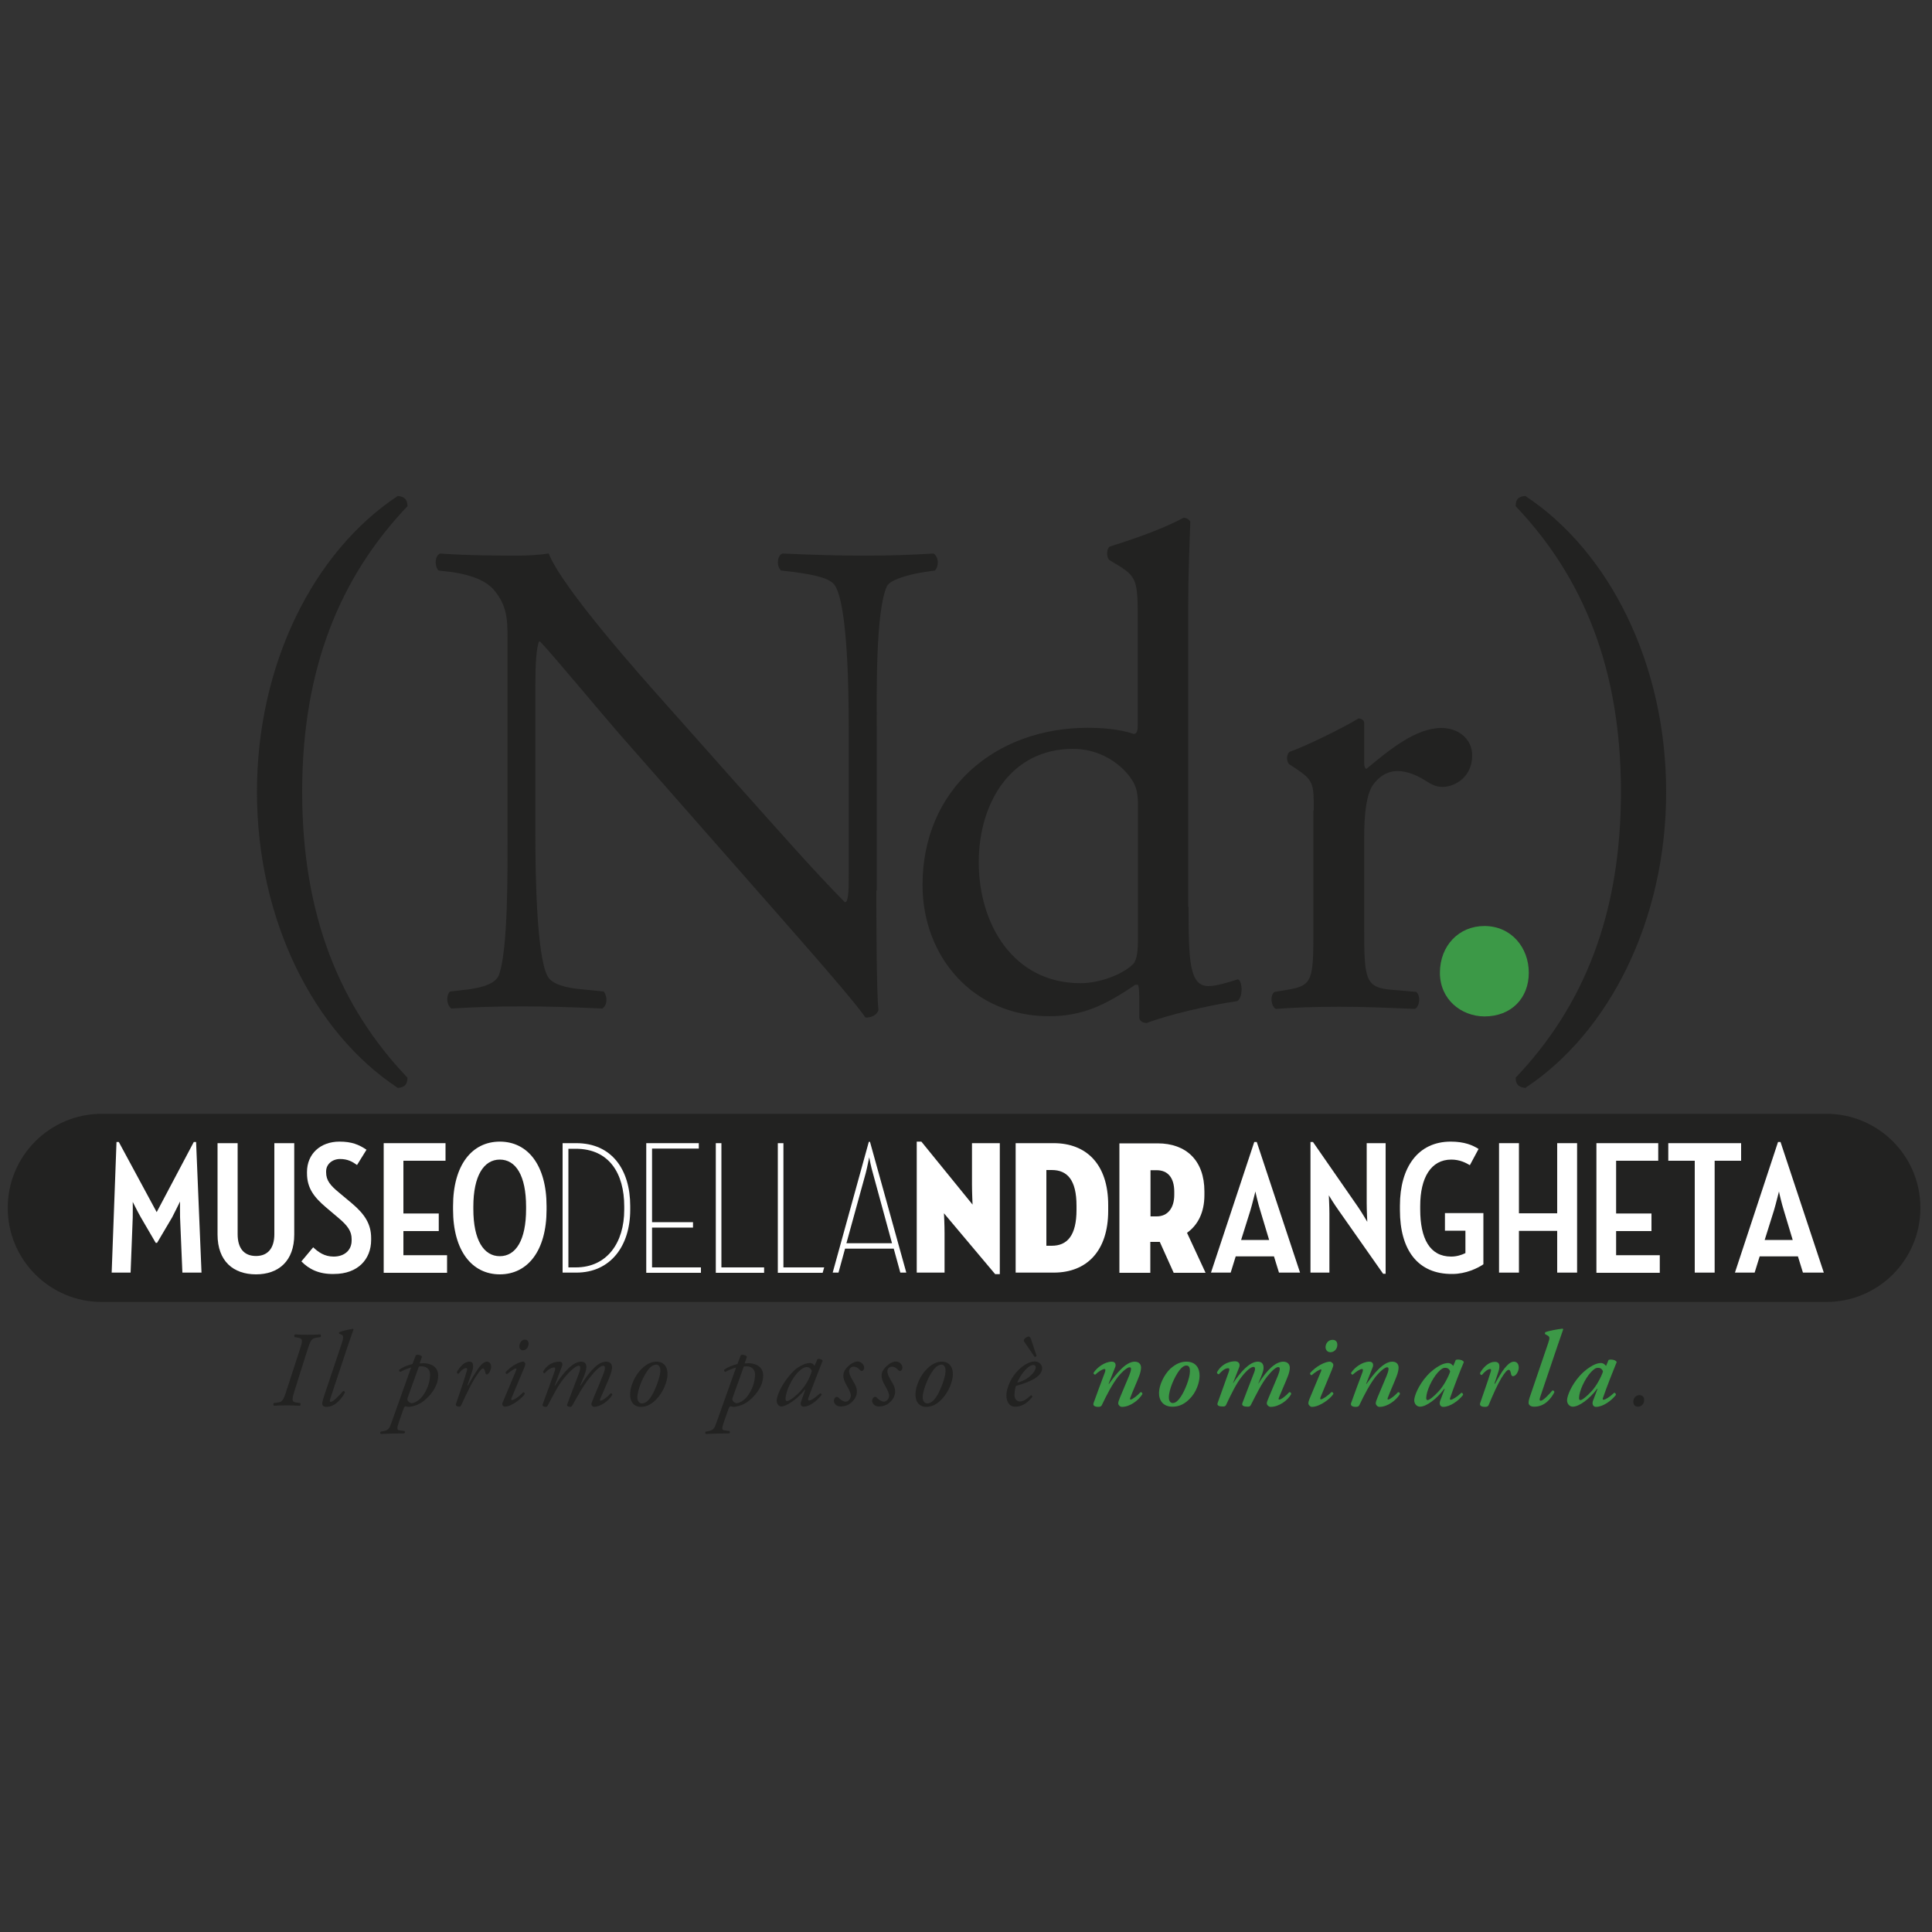 <?xml version="1.0" encoding="utf-8"?>
<!-- Generator: $$$/GeneralStr/196=Adobe Illustrator 27.6.0, SVG Export Plug-In . SVG Version: 6.00 Build 0)  -->
<svg version="1.1" id="Livello_1" xmlns="http://www.w3.org/2000/svg" xmlns:xlink="http://www.w3.org/1999/xlink" x="0px" y="0px"
	 width="1000px" height="1000px" viewBox="0 0 1000 1000" style="enable-background:new 0 0 1000 1000;" xml:space="preserve">
<rect x="0" y="0" width="1000" height="1000" fill="#333333" stroke="none"/>
<style type="text/css">
	.st0{fill:#222221;}
	.st1{fill:#FFFFFF;}
	.st2{fill:#3C9947;}
</style>
<g>
	<g>
		<path class="st0" d="M945.3,673.9c26.9,0,48.7-21.8,48.7-48.7c0-26.9-21.8-48.7-48.7-48.7H52.7C25.8,576.5,4,598.3,4,625.2
			c0,26.9,21.8,48.7,48.7,48.7H945.3z"/>
		<g>
			<path class="st1" d="M60.3,591.1h1.2l19.6,36.3l19.2-36.3h1.2l2.8,67.6h-9.9l-1.2-28.6c-0.1-3.2,0-8.1,0-8.2
				c-0.1,0.2-2.5,5.1-4.1,8.2l-7.8,13.2h-0.7l-7.7-13.2c-1.7-3-4-7.6-4.2-8c0,0.1,0.1,5,0,8.2l-1.1,28.4h-9.8L60.3,591.1z"/>
			<path class="st1" d="M112.6,639v-47.3H123v47.1c0,7.3,3.3,11.3,9.5,11.3c6.1,0,9.5-4,9.5-11.3v-47.1h10.3V639
				c0,13.8-8.2,20.6-19.8,20.6C120.8,659.6,112.6,652.8,112.6,639z"/>
			<path class="st1" d="M156,652.9l6.1-7.3c2.7,2.5,5.8,4.8,10.6,4.8c5.6,0,9.3-3.3,9.3-8.3v-0.8c0-3.9-1.9-6.8-6.8-10.9l-6.5-5.5
				c-6.1-5.2-9.8-9.9-9.8-17.6v-0.7c0-9.3,6.9-15.7,16.8-15.7c6.3,0,10,1.5,14,4.2l-4.9,7.9c-2.4-1.7-4.8-3.1-8.8-3.1
				c-3.9,0-7.2,2.6-7.2,6.4v0.5c0,4.2,2.2,6.8,6.7,10.5l6.7,5.6c6.5,5.5,9.9,10.6,9.9,17.9v1c0,10-6.9,17.6-19.2,17.6
				C165.1,659.6,159.9,656.9,156,652.9z"/>
			<path class="st1" d="M198.6,591.7h32v9.1h-21.8v27.3h18.3v9.1h-18.3v12.5h22.6v9.1h-32.8V591.7z"/>
			<path class="st1" d="M234.5,626.1v-1.8c0-21.3,9.8-33.4,24.2-33.4c14.4,0,24.2,12.1,24.2,33.4v1.8c0,21.3-9.8,33.5-24.2,33.5
				C244.3,659.6,234.5,647.4,234.5,626.1z M272.3,625.8v-1.2c0-16.1-5.3-24.4-13.6-24.4c-8.3,0-13.7,8.4-13.7,24.4v1.2
				c0,16.1,5.4,24.4,13.7,24.4C267,650.2,272.3,641.9,272.3,625.8z"/>
			<path class="st1" d="M291.2,591.7h7.1c18.4,0,27.9,13.8,27.9,32.5v2c0,18.7-10.2,32.5-27.9,32.5h-7.1V591.7z M298,656
				c16.3,0,25.1-12.9,25.1-29.8v-1.8c0-16.9-7.7-29.8-25.1-29.8h-3.8V656H298z"/>
			<path class="st1" d="M334.5,591.7h27.2v2.8h-24.2v38.1h21.2v2.8h-21.2V656h25.3v2.8h-28.3V591.7z"/>
			<path class="st1" d="M370.4,591.7h3V656h22.1v2.8h-25V591.7z"/>
			<path class="st1" d="M402.5,591.7h3V656h21.1l-0.8,2.8h-23.2V591.7z M449.7,591h0.6l18.8,67.7H466l-3.4-12.4h-25.2l-3.4,12.4h-3
				L449.7,591z M438.1,643.5h23.6l-9.9-36.3c-0.9-3-1.8-7.5-1.9-8.2c-0.1,0.5-1,5.1-1.8,8.2L438.1,643.5z"/>
			<path class="st1" d="M488.9,638.3v20.4h-14.4v-67.8h2.4l26.5,32.6c0,0-0.3-6.2-0.3-10.3v-21.5h14.4v67.8h-2.4L488.6,628
				C488.6,628,488.9,634,488.9,638.3z"/>
			<path class="st1" d="M525.7,591.7h19.7c16.8,0,28.2,10.8,28.2,32v3c0,20.6-10.9,32-28.2,32h-19.7V591.7z M544.4,644.8
				c8,0,12.8-5.3,12.8-18.6v-2.1c0-13.4-4.8-18.5-12.8-18.5h-2.8v39.2H544.4z"/>
			<path class="st1" d="M600.3,642.8h-2h-2.9v16h-16v-67h19.8c14.7,0,24.2,8.8,24.2,24.9v1.8c0,9.1-3.4,15.6-9,19.6l9.6,20.7h-16.5
				L600.3,642.8z M595.5,629.6h3.2c5.6,0,9.1-4.2,9.1-11.2v-1.5c0-7.4-3.4-11.2-9.1-11.2h-3.2V629.6z"/>
			<path class="st1" d="M649.2,591.1h1.3l22.4,67.6H662l-2.6-8.4h-19.8l-2.6,8.4h-10.2L649.2,591.1z M642.4,641.8h14.5l-4.6-15.3
				c-1.1-3.5-2.4-9-2.5-9.8c-0.2,0.6-1.5,6.1-2.6,9.8L642.4,641.8z"/>
			<path class="st1" d="M692.6,626.1c-2-2.8-4.6-7-4.8-7.4c0,0.1,0.3,5.9,0.3,9.5v30.5h-9.8v-67.6h1.3l23.3,33.6
				c2,2.9,4.5,7.2,4.8,7.7c0-0.2-0.3-5.9-0.3-9.7v-31h9.8v67.6h-1.3L692.6,626.1z"/>
			<path class="st1" d="M724.6,626.4V624c0-19.6,9.2-33.1,26.3-33.1c7,0,11.3,1.8,14.4,3.8l-4.5,8.4c-2-1.2-5.2-2.9-9.6-2.9
				c-10.5,0-16.1,9.3-16.1,24v1.8c0,15,4.9,24.4,16,24.4c2.8,0,5.4-0.8,7.4-1.8v-11.6h-10.6v-9.1h19.9v26.5c-2.9,2-9.1,5-16,5
				C733.8,659.6,724.6,646.9,724.6,626.4z"/>
			<path class="st1" d="M775.9,591.7h10.3v36.3H806v-36.3h10.3v67H806v-21.6h-19.8v21.6h-10.3V591.7z"/>
			<path class="st1" d="M826.3,591.7h32v9.1h-21.8v27.3h18.3v9.1h-18.3v12.5h22.6v9.1h-32.8V591.7z"/>
			<path class="st1" d="M877.2,600.8h-13.7v-9.1h37.7v9.1h-13.7v57.9h-10.3V600.8z"/>
			<path class="st1" d="M920.3,591.1h1.3l22.4,67.6h-10.8l-2.6-8.4h-19.8l-2.6,8.4h-10.2L920.3,591.1z M913.4,641.8h14.5l-4.6-15.3
				c-1.1-3.5-2.4-9-2.5-9.8c-0.2,0.6-1.5,6.1-2.6,9.8L913.4,641.8z"/>
		</g>
	</g>
	<g>
		<path class="st0" d="M210.9,557.8c0,3.5-1.4,5-5,5.3c-43.5-28.7-72.9-87-72.9-153.2c0-66.2,29.4-124.5,72.9-153.2
			c3.5,0.4,5,1.8,5,5.3c-35,36.8-54.5,84.2-54.5,147.9C156.4,473.6,175.8,521,210.9,557.8z"/>
		<path class="st0" d="M453.6,460.9c0,10.6,0,52.7,1.1,61.9c-0.7,2.1-2.8,3.9-6.7,3.9c-4.2-6-14.5-18.4-45.3-53.4l-82.1-93.4
			c-9.6-11-33.6-40-41-47.8h-0.7c-1.4,4.2-1.8,12.4-1.8,23v77.1c0,16.6,0.4,62.6,6.4,73.2c2.1,3.9,9.2,6,18,6.7l11,1.1
			c2.1,2.8,1.8,7.1-0.7,8.8c-15.9-0.7-28.3-1.1-41.4-1.1c-14.9,0-24.4,0.4-36.8,1.1c-2.5-1.8-2.8-6.7-0.7-8.8l9.6-1.1
			c8.1-1.1,13.8-3.2,15.6-7.1c5-12.7,4.6-55.9,4.6-72.9V330c0-9.9-0.4-17.3-7.8-25.5c-5-5-13.4-7.4-21.9-8.5l-6-0.7
			c-2.1-2.1-2.1-7.4,0.7-8.8c14.9,1.1,33.6,1.1,40,1.1c5.7,0,11.7-0.4,16.3-1.1c7.1,18,48.8,64.7,60.5,77.8l34.3,38.6
			c24.4,27.2,41.7,47.1,58.4,64h0.7c1.4-1.8,1.4-7.4,1.4-14.9v-75.7c0-16.6-0.4-62.6-7.1-73.2c-2.1-3.2-7.8-5.3-21.9-7.1l-6-0.7
			c-2.5-2.1-2.1-7.8,0.7-8.8c16.3,0.7,28.3,1.1,41.8,1.1c15.2,0,24.4-0.4,36.4-1.1c2.8,1.8,2.8,6.7,0.7,8.8l-5,0.7
			c-11.3,1.8-18.4,4.6-19.8,7.4c-6,12.7-5.3,56.6-5.3,72.9V460.9z"/>
		<path class="st0" d="M615.2,469.4c0,27.9,0.4,41,10.3,41c3.9,0,9.9-1.8,15.2-3.5c2.5,0.7,2.8,9.6-0.4,11.3
			c-14.9,2.1-36.8,7.4-46.7,11.3c-2.1,0-3.9-1.1-3.9-2.8v-6c0-5.3,0-9.6-0.7-11h-1.4C572,520.4,560,526,543,526
			c-39.3,0-65.5-30.8-65.5-67.9c0-49.5,37.5-81.4,85.6-81.4c12,0,19.8,1.8,23.7,3.2c1.8,0,2.1-2.1,2.1-5v-53.4
			c0-20.9-0.3-23-11-29.4l-3.5-2.1c-1.8-1.1-1.8-6,0-7.1c8.8-2.8,25.5-8.1,38.2-14.9c1.4,0,2.8,0.7,3.5,2.1
			c-0.4,10.6-1.1,28.3-1.1,43.9V469.4z M589,416.3c0-7.1-1.4-10.3-3.9-13.8c-5.3-7.4-15.9-14.9-29.7-14.9c-32.2,0-48.8,28-48.8,58.7
			c0,32.2,18,62.6,52.7,62.6c9.5,0,21.6-4.3,27.2-9.9c2.1-2.1,2.5-7.4,2.5-13.1V416.3z"/>
		<path class="st0" d="M680,419.5c0-13.8,0-15.6-9.6-21.9l-3.2-2.1c-1.4-1.4-1.4-5.3,0.4-6.4c8.1-2.8,26.9-12,35.7-17.3
			c1.8,0.4,2.8,1.1,2.8,2.5v20.5c0,1.8,0.3,2.8,1.1,3.2c12.4-10.3,25.8-21.2,38.9-21.2c8.8,0,15.9,5.7,15.9,14.2
			c0,11.7-9.6,16.3-15.2,16.3c-3.5,0-5.3-1.1-7.8-2.5c-5.3-3.5-10.6-5.7-15.6-5.7c-5.7,0-9.9,3.2-12.7,7.1c-3.5,5-4.6,15.2-4.6,27.2
			v48.1c0,25.5,0.7,29.7,14.2,30.8l12.7,1.1c2.5,1.8,1.8,7.8-0.7,8.8c-16.6-0.7-26.9-1.1-39.3-1.1c-12.7,0-23.4,0.4-32.6,1.1
			c-2.5-1.1-3.2-7.1-0.7-8.8l6.7-1.1c13.1-2.1,13.4-5.3,13.4-30.8V419.5z"/>
		<path class="st2" d="M745.3,503.5c0-14,9.8-24.2,23-24.2c13.9,0,23,11.1,23,24.2c0,13.1-9,22.6-23,22.6
			C756.4,526,745.3,517.4,745.3,503.5z"/>
		<path class="st0" d="M784.5,262c0-3.5,1.4-5,5-5.3c43.5,28.7,72.9,87,72.9,153.2c0,66.2-29.4,124.5-72.9,153.2
			c-3.5-0.4-5-1.8-5-5.3c35-36.8,54.5-84.2,54.5-147.9C839,346.2,819.5,298.8,784.5,262z"/>
	</g>
	<g>
		<path class="st0" d="M155.1,698.8c1.7-5.2,1.8-6-1.3-6.5l-1.3-0.2c-0.3-0.4-0.3-1.2,0.3-1.4c2.2,0.1,4.1,0.2,6.4,0.2
			c2.3,0,4-0.1,6.6-0.2c0.4,0.2,0.5,1.1,0,1.4l-1.5,0.2c-3.2,0.5-3.4,1.1-5.2,6.5l-6.5,20.6c-1.6,5.2-1.8,6.3,1.1,6.6l1.7,0.2
			c0.3,0.4,0.2,1.2-0.2,1.4c-2.7-0.1-4.6-0.2-7-0.2c-2.3,0-4.2,0.1-6.4,0.2c-0.4-0.3-0.4-1-0.1-1.4l1.7-0.2c2.7-0.3,3.2-0.9,5-6.6
			L155.1,698.8z"/>
		<path class="st0" d="M171,723.8c-0.4,1.3-0.4,1.8,0.2,1.8c1.2,0,3.8-2.7,6.4-5.6c0.6-0.1,0.9,0.2,0.9,0.8
			c-1.4,2.8-4.9,7.4-9.5,7.4c-1.7,0-2.2-0.8-2.2-1.7c0-0.9,0.3-1.9,1.2-4.7l8.8-26.2c1.3-3.9,0.8-4.4-0.1-4.8l-1-0.4
			c-0.3-0.2-0.3-0.7,0-0.9c1-0.4,4.4-1.4,7-1.7l0.3,0.3c-0.7,2-1.3,3.5-3.3,9.5L171,723.8z"/>
		<path class="st0" d="M217.2,705.7c0.4,0,1.1-0.1,2.1-0.1c2.5,0,7.5,1.1,7.5,6.3c0,5.1-3.1,9.6-7.3,13.1c-3.5,2.9-7.7,3.2-7.9,3.2
			c-0.5,0-0.9-0.1-1.7-0.3c-0.4,0.1-0.7,0.4-0.9,1l-2.3,6.5c-1.5,4.3-1.4,4.8,0.4,5l2.3,0.3c0.3,0.4,0.3,1-0.2,1.2
			c-4.2,0-8.4,0.2-12.1,0.3c-0.4-0.3-0.4-0.9,0-1.2l1.2-0.2c3.1-0.6,3.3-1.8,4.2-4.1l10.3-28.9c-2,0.6-3.3,1.1-5.6,2.3
			c-0.4-0.1-0.7-0.6-0.6-1.1c1.9-1.4,4.2-2.3,6.9-3l1.7-4.5c0.7-0.6,2.9-0.1,3.2,0.8L217.2,705.7z M211,723.5
			c-0.2,0.6-0.2,1.2,0.1,1.5c0.3,0.6,1.2,1.3,2,1.3c0.7,0,3.8-0.8,6.2-4.5c2.7-4.1,3.3-8,3.3-10.4c0-2.8-2-4.2-4.4-4.2
			c-0.6,0-1.1,0.1-1.4,0.1L211,723.5z"/>
		<path class="st0" d="M244.3,710.1l-2.4,7h0.3c1.7-3.1,4.4-7.5,5.8-9.4c1.3-1.7,2.7-2.9,4-2.9c1.9,0,2.2,1.9,2.2,2.7
			c0,0.8-0.5,2.4-1.2,3.3c-0.7,0.8-1.5,0.9-1.8-0.3c-0.3-1.4-0.6-2.2-1.2-2.2c-0.5,0-1.1,0.6-1.9,1.7c-3.4,4.3-6.5,11.1-9.4,17.4
			c-0.2,0.4-0.5,0.7-0.9,0.7c-0.6,0-2.2-0.2-1.8-1.4c0.7-2.2,4.2-12,5.7-17.4c0.2-0.6,0.1-1.2-0.4-1.2c-1.4,0-2.9,1.6-3.9,2.9
			c-0.6,0.1-0.9-0.2-0.9-0.9c1.8-3,3.9-5.3,6.5-5.3C245.8,704.8,244.8,708.6,244.3,710.1z"/>
		<path class="st0" d="M267.1,709.4c0.3-0.6,0.3-1.1-0.1-1.1c-0.4,0-1.8,0.7-4.6,2.9c-0.5-0.1-0.8-0.5-0.7-0.9
			c3-3.5,7.3-5.5,9.1-5.5c0.4,0,0.7,0.3,0.9,0.6c0.3,0.3,0.3,0.8-0.3,2.4l-6.6,15.7c-0.2,0.6-0.3,1.2,0.2,1.2c0.9,0,3.9-1.9,5.8-4.1
			c0.6,0.1,0.8,0.4,0.8,0.9c-0.8,1.6-6.5,6.6-10.4,6.6c-0.3,0-0.6-0.2-0.9-0.5c-0.3-0.4-0.5-0.9-0.2-1.5L267.1,709.4z M273.6,695.5
			c0,1.7-1.2,3.4-2.9,3.4c-1.4,0-1.9-1.1-1.9-2c0-1.2,0.8-3.5,2.9-3.5C273,693.4,273.6,694.3,273.6,695.5z"/>
		<path class="st0" d="M302.4,712l-2.1,5.1l0.2,0.1c5.3-8.5,9.5-12.4,13.2-12.4c2.1,0,3.1,1.2,3.1,3c0,0.9-0.4,2.6-0.9,3.9
			c-1,2.8-5,11.8-5.2,12.2c-0.2,0.6-0.3,1.1,0.1,1.1c0.9,0,3.6-1.8,5.2-3.8c0.8-0.1,0.9,0.3,0.9,0.8c-2.1,3.5-6.5,6.2-9.5,6.2
			c-0.5,0-1.3-0.7-1.3-1.4c0-0.5,0.2-0.9,1.3-3.7c1.2-2.7,3.4-8.1,4.5-10.9c0.4-1,1.2-2.9,1.2-4c0-0.7-0.1-1.3-0.9-1.3
			c-1.6,0-4.3,2.8-7.3,6.6c-2.8,3.5-5.3,7.9-8.7,14c-0.3,0.4-0.5,0.7-1,0.7c-0.6,0-2.1-0.2-1.6-1.4l5.5-14.5
			c0.2-0.6,2.4-5.4,0.4-5.4c-1.5,0-4.7,2.9-7.7,6.6c-2.9,3.6-5.1,7.9-8.3,14c-0.3,0.5-0.5,0.7-1,0.7c-0.6,0-2.1-0.2-1.6-1.4
			c0.2-0.4,6.1-16.6,6.3-17.4c0.3-0.9,0.2-1.6-0.4-1.6c-1.8,0-3.8,1.7-4.9,3c-0.6,0-0.8-0.4-0.8-0.8c1.4-2.7,4.3-5.2,8.5-5.2
			c1.3,0,1.8,1,1.3,2.3l-3.8,10l0.2,0.1c4-6.5,9.2-12.4,13.4-12.4C304.8,704.8,303.5,709.2,302.4,712z"/>
		<path class="st0" d="M345.5,711.8c-0.2,3-1.8,8.4-5.9,12.6c-3.4,3.5-6.4,3.8-7.9,3.8c-3.5,0-5.9-2.6-5.5-7.4
			c0.2-3.4,2.3-8.8,6-12.4c2.9-2.8,5.4-3.6,7.6-3.6C343.8,704.8,345.7,707.7,345.5,711.8z M335.4,709.1c-3.2,4.3-5.4,10.9-5.5,13.8
			c-0.1,1.9,0.7,3.5,2.3,3.5c1.2,0,2.6-0.5,4.4-2.9c2.4-3.3,5-10.6,5.2-13.5c0.1-1.7-0.3-3.7-2.2-3.7
			C338.3,706.5,337,707,335.4,709.1z"/>
		<path class="st0" d="M385.4,705.7c0.4,0,1.1-0.1,2.1-0.1c2.5,0,7.5,1.1,7.5,6.3c0,5.1-3.1,9.6-7.3,13.1c-3.5,2.9-7.7,3.2-7.9,3.2
			c-0.5,0-0.9-0.1-1.7-0.3c-0.4,0.1-0.7,0.4-0.9,1l-2.3,6.5c-1.5,4.3-1.4,4.8,0.4,5l2.3,0.3c0.3,0.4,0.3,1-0.2,1.2
			c-4.2,0-8.4,0.2-12.1,0.3c-0.4-0.3-0.4-0.9,0-1.2l1.2-0.2c3.1-0.6,3.3-1.8,4.2-4.1l10.3-28.9c-2,0.6-3.3,1.1-5.6,2.3
			c-0.4-0.1-0.7-0.6-0.6-1.1c1.9-1.4,4.2-2.3,6.9-3l1.7-4.5c0.7-0.6,2.9-0.1,3.2,0.8L385.4,705.7z M379.2,723.5
			c-0.2,0.6-0.2,1.2,0.1,1.5c0.3,0.6,1.2,1.3,2,1.3c0.7,0,3.8-0.8,6.2-4.5c2.7-4.1,3.3-8,3.3-10.4c0-2.8-2-4.2-4.4-4.2
			c-0.6,0-1.1,0.1-1.4,0.1L379.2,723.5z"/>
		<path class="st0" d="M423.1,703.5c0.9-0.4,2.4,0.1,2.7,0.8c-0.8,2-5.6,14.3-7.4,19.3c-0.3,0.9-0.1,1.3,0.4,1.3
			c0.9,0,2.5-0.9,5.7-3.7c0.4,0,0.8,0.3,0.8,0.7c-2.3,3.1-6.3,6.2-9.3,6.2c-1.3,0-1.6-1.1-1.6-1.5c0-0.4,0.1-0.9,0.6-2.2l1.8-5
			l-0.2-0.1c-3.9,4.9-9.6,8.7-12.2,8.7c-1.5,0-2.4-1.6-2.4-3.1c0-1.3,1.2-5.7,4.9-10.7c2.7-3.7,5-5.9,7.3-7.1c2.2-1.2,3.5-1.6,5-1.6
			c0.6,0,1,0.2,1.3,0.3c0.2,0.1,0.8,0.6,1.1,1.2L423.1,703.5z M413.5,709.8c-3.5,3.2-6.9,10.4-6.9,14.3c0,0.7,0.3,1.1,0.8,1.1
			c0.6,0,2.2-0.7,5.4-3.6c4.2-3.9,6.5-8.7,7.4-12c-0.4-1.1-1.3-2-2.8-2C416.1,707.7,415.2,708.3,413.5,709.8z"/>
		<path class="st0" d="M447.3,707.9c0,0.9-0.6,1.5-1,1.7c-0.4,0.1-0.7,0-1.1-0.4c-0.9-0.9-1.7-1.8-3.4-1.8c-1.6,0-2.3,1.4-2.3,2.2
			c0,1.2,0.3,2.3,1.9,5c1.4,2.3,2.2,3.7,2.1,6.1c-0.1,1.5-0.8,3.5-2.9,5.3c-1.4,1.3-3.5,2-5.6,2c-2.1,0-3.4-1.7-3.4-2.9
			c0-0.6,0.2-1.2,0.8-1.8c0.4-0.4,1.1-0.4,1.5,0c0.7,0.8,2.4,2.2,3.8,2.2c1.3,0,2.7-1.4,2.7-3.2c0-0.9-0.7-2.7-2-4.9
			c-1.4-2.3-1.9-4.2-1.9-5.1c0-2.2,0.9-3.8,3.3-5.8c1.6-1.4,3.4-1.8,4.1-1.8C446,704.8,447.3,706.6,447.3,707.9z"/>
		<path class="st0" d="M467.1,707.9c0,0.9-0.6,1.5-1,1.7c-0.4,0.1-0.7,0-1.1-0.4c-0.9-0.9-1.7-1.8-3.4-1.8c-1.6,0-2.3,1.4-2.3,2.2
			c0,1.2,0.3,2.3,1.9,5c1.4,2.3,2.2,3.7,2.1,6.1c-0.1,1.5-0.8,3.5-2.9,5.3c-1.4,1.3-3.5,2-5.6,2c-2.1,0-3.4-1.7-3.4-2.9
			c0-0.6,0.2-1.2,0.8-1.8c0.4-0.4,1.1-0.4,1.5,0c0.7,0.8,2.4,2.2,3.8,2.2c1.3,0,2.7-1.4,2.7-3.2c0-0.9-0.7-2.7-2-4.9
			c-1.4-2.3-1.9-4.2-1.9-5.1c0-2.2,0.9-3.8,3.3-5.8c1.6-1.4,3.4-1.8,4.1-1.8C465.9,704.8,467.1,706.6,467.1,707.9z"/>
		<path class="st0" d="M493.2,711.8c-0.2,3-1.8,8.4-5.9,12.6c-3.4,3.5-6.4,3.8-7.9,3.8c-3.5,0-5.9-2.6-5.5-7.4
			c0.2-3.4,2.3-8.8,6-12.4c2.9-2.8,5.4-3.6,7.6-3.6C491.4,704.8,493.4,707.7,493.2,711.8z M483.1,709.1c-3.2,4.3-5.4,10.9-5.5,13.8
			c-0.1,1.9,0.7,3.5,2.3,3.5c1.2,0,2.6-0.5,4.4-2.9c2.4-3.3,5-10.6,5.1-13.5c0.1-1.7-0.3-3.7-2.2-3.7
			C486,706.5,484.7,707,483.1,709.1z"/>
		<path class="st0" d="M539.4,708.1c0,4.2-5.5,7-13.5,9.2c-0.4,0.9-0.8,2.7-0.8,4.9c0,1.9,1.2,3.2,2.7,3.2c2,0,3.4-1.1,5.8-3.2
			c0.5,0,0.8,0.4,0.7,0.9c-3.4,4.2-6.5,5-8.9,5c-3.3,0-4.5-3.1-4.5-5.8c0-3.5,2.2-10.2,8.2-14.9c2.9-2.2,5-2.7,6.6-2.7
			C538.2,704.8,539.4,706.7,539.4,708.1z M530.6,709.2c-2.2,2.3-3.4,4.9-4.1,6.5c3.7-1.1,5.4-2.2,7.4-4.1c1.7-1.6,2.2-3.3,2.2-3.8
			c0-0.6-0.3-1.3-1.3-1.3C534.1,706.5,532.6,707,530.6,709.2z M536.5,701.7c0,0.4-0.7,0.7-1,0.6l-4.8-7c-0.5-0.7-0.8-1.2-0.8-1.5
			c0-0.4,0.3-0.8,0.9-1.3c0.8-0.6,1.3-0.7,1.7-0.7c0.6,0,0.8,0.6,1.1,1.2L536.5,701.7z"/>
		<path class="st2" d="M590.6,707.9c0,1.1-0.4,2.9-1,4.4c-1,2.7-3.7,8.7-4.5,11c-0.3,0.7-0.3,1.1,0.1,1.1c0.9,0,3.5-2,5.1-3.8
			c0.7-0.1,1,0.3,1,1c-1.9,3.1-6.3,6.6-10.6,6.6c-1,0-1.9-1-1.9-1.8c0-0.7,0.2-1.4,1-3.3c1.4-3.3,3.3-7.9,4.7-11.2
			c0.4-1.1,0.9-2.4,0.9-3.3c0-0.5-0.1-0.9-0.8-0.9c-0.9,0-3.3,1.7-5.9,4.9c-3,3.9-5.7,9-8.4,14.7c-0.3,0.7-1,0.9-1.9,0.9
			c-1,0-2.9-0.3-2.4-1.9c0.2-0.7,5.3-14.5,5.9-16c0.3-0.9,0.4-1.7-0.2-1.7c-1.1,0-3.2,1.4-4.8,2.9c-0.6,0-0.9-0.4-0.9-0.9
			c1.8-2.8,5.8-5.8,9.5-5.8c2,0,2.2,1.7,1.7,2.9l-3.4,8.6h0.2c3.5-4.9,8.6-11.5,13.3-11.5C589.7,704.8,590.6,706.3,590.6,707.9z"/>
		<path class="st2" d="M605.7,708.5c3.2-2.9,5.9-3.7,8.4-3.7c4.9,0,6.9,3.4,6.8,7.5c-0.1,3.4-1.7,8.5-5.4,12
			c-3.2,3.2-6.3,3.8-8.7,3.8c-4.7,0-7-3.2-6.9-7.3C600,716.9,602.4,711.7,605.7,708.5z M611.2,722.9c2-2.9,4.7-9.5,4.7-13.1
			c0-1.5-0.2-3-1.8-3c-1,0-2.2,0.6-3.6,2.4c-2.6,3.4-5.5,10-5.5,14.1c0,1.7,0.7,2.9,2,2.9C608.3,726.2,609.6,725.3,611.2,722.9z"/>
		<path class="st2" d="M641.4,707.7l-3.2,8.2h0.1c3.5-5.4,8.4-11.1,12.7-11.1c3.4,0,3.2,3.1,2.8,4.8c-0.3,1.2-1.6,4.4-2.5,6.5h0.1
			c4.5-7.3,9-11.3,12.8-11.3c2.4,0,3.4,1.5,3.4,3.2c0,1.1-0.4,2.8-1,4.3c-1,2.7-3.7,8.7-4.6,11c-0.3,0.7-0.3,1.1,0.2,1.1
			c1,0,3.5-2,5.1-3.8c0.7-0.1,1,0.3,1,1c-1.7,3.2-6.3,6.6-10.6,6.6c-1,0-2-1-2-1.8c0-0.7,0.3-1.4,1.1-3.3c1.4-3.3,3.3-7.8,4.7-11.2
			c0.4-1.1,0.9-2.4,0.9-3.3c0-0.6-0.1-1-0.8-1c-1.1,0-3.1,1.6-5.8,5c-2.9,3.7-5.5,9-8.3,14.5c-0.4,0.8-0.8,1-1.7,1
			c-1.5,0-3.2-0.3-2.8-1.7c0.1-0.3,4.4-11.6,5.6-14.6c0.3-0.8,1-2.3,1-3.2c0-0.7-0.2-1.1-0.8-1.1c-1.2,0-3.4,1.6-6.1,5.1
			c-2.8,3.5-5.4,8.9-8,14.4c-0.3,0.8-0.8,1-1.7,1c-1.7,0-3.2-0.3-2.8-1.7c0.2-0.6,5.3-14.7,5.8-16.2c0.5-1.4,0.4-1.9-0.4-1.9
			c-1.8,0-3.5,1.8-4.7,3.1c-0.6,0-1-0.4-1-1c1.6-3,4.8-5.7,9.6-5.7C641.6,704.8,641.9,706.4,641.4,707.7z"/>
		<path class="st2" d="M683.5,723.2c-0.2,0.6-0.3,1.1,0.2,1.1c0.9,0,3.9-2.1,5.5-3.8c0.6,0,1.1,0.6,0.9,1.1
			c-1.5,2.3-6.9,6.6-11.1,6.6c-0.9,0-1.8-1.2-1.8-1.7c0-0.6,0.1-1.2,0.5-2.2l6.1-14.6c0.2-0.6,0.2-0.9-0.1-0.9c-0.7,0-3,1.4-4.8,3
			c-0.6,0-0.9-0.7-0.8-1.1c3-3.5,7.7-5.9,10.2-5.9c0.8,0,1.7,0.8,1.8,1.5c0.1,0.4-0.1,1.2-0.6,2.4L683.5,723.2z M686.1,697.3
			c0-1.8,1.3-3.8,3.6-3.8c1.6,0,2.5,0.9,2.5,2.6c0,2-1.5,3.8-3.6,3.8C687,699.9,686.1,698.6,686.1,697.3z"/>
		<path class="st2" d="M723.9,707.9c0,1.1-0.4,2.9-1,4.4c-1,2.7-3.7,8.7-4.5,11c-0.3,0.7-0.3,1.1,0.1,1.1c0.9,0,3.5-2,5.1-3.8
			c0.7-0.1,1,0.3,1,1c-1.9,3.1-6.3,6.6-10.6,6.6c-1,0-1.9-1-1.9-1.8c0-0.7,0.2-1.4,1-3.3c1.4-3.3,3.3-7.9,4.7-11.2
			c0.4-1.1,0.9-2.4,0.9-3.3c0-0.5-0.1-0.9-0.8-0.9c-0.9,0-3.3,1.7-5.9,4.9c-3,3.9-5.7,9-8.4,14.7c-0.3,0.7-1,0.9-1.9,0.9
			c-1,0-2.9-0.3-2.4-1.9c0.2-0.7,5.3-14.5,5.9-16c0.3-0.9,0.4-1.7-0.2-1.7c-1.1,0-3.2,1.4-4.8,2.9c-0.6,0-0.9-0.4-0.9-0.9
			c1.8-2.8,5.8-5.8,9.5-5.8c2,0,2.2,1.7,1.7,2.9l-3.4,8.6h0.2c3.5-4.9,8.6-11.5,13.3-11.5C723,704.8,723.9,706.3,723.9,707.9z"/>
		<path class="st2" d="M753.5,703.9c0.2-0.1,0.7-0.2,1.1-0.2c1.1,0,2.6,0.3,3.1,1.3c-1.6,3.6-5.1,12.7-7.1,18.5
			c-0.3,0.7-0.1,1,0.3,1c0.8,0,3.1-1.3,5.5-3.6c0.4,0,0.9,0.3,0.9,1.1c-2.4,3.1-6.8,6.2-10.3,6.2c-1.3,0-1.8-1.1-1.8-1.8
			c0-0.6,0.1-1.2,0.6-2.3l2-5.3h-0.2c-3.9,5.3-9.4,9.3-12.6,9.3c-1.8,0-3-1.6-3-3.3c0-2.2,2.2-7.8,6.5-12.6c2.5-2.8,5-4.5,6.9-5.5
			c1.7-0.9,3-1.2,4.3-1.2c0.4,0,0.9,0.2,1.3,0.4c0.3,0.2,0.8,0.6,1.2,1.1L753.5,703.9z M744.3,710.3c-3.1,3.4-6,9.6-6.1,13.3
			c0,0.6,0.2,1.1,0.7,1.1c0.9,0,3.3-1.9,5.6-4.4c2.8-2.9,5.3-7.9,6.1-10.4c-0.4-1.3-1.3-1.9-2.4-1.9
			C747,707.9,746.1,708.4,744.3,710.3z"/>
		<path class="st2" d="M775.4,710.5l-1.9,5.7h0.3c1.7-3,3.5-6.2,4.9-7.9c1.8-2.2,3.3-3.5,4.9-3.5c1.8,0,2.5,1.5,2.5,3.1
			c0,1.7-1.3,4.4-3,4.4c-0.7,0-0.9-0.6-1.1-1.6c-0.2-1.1-0.6-1.7-1.1-1.7c-0.7,0-1.9,1.2-3.8,4.3c-2,3.3-4.4,8.7-6.6,14
			c-0.3,0.7-1,0.9-1.9,0.9c-1.1,0-3-0.3-2.5-1.9c1.2-3.6,4-11.3,5.5-16.3c0.3-0.9,0.2-1.4-0.3-1.4c-1.2,0-3,1.5-4.3,3.1
			c-0.6,0-1-0.4-0.9-1.1c1.4-2.5,4.2-5.7,7.6-5.7C776.8,704.8,776.3,708,775.4,710.5z"/>
		<path class="st2" d="M797.3,722.8c-0.5,1.4-0.6,2.2,0.2,2.2c1.2,0,4.2-3.1,6-5.3c0.7,0,1.1,0.3,1,1c-1.6,3-4.8,7.4-10.4,7.4
			c-2.2,0-2.9-1.1-2.9-2c0-0.9,0.2-1.9,1-4.1l9.1-26.7c1-2.9,0.8-3.4-0.2-4l-1.3-0.7c-0.2-0.3-0.2-0.8,0.1-1.1
			c1.5-0.6,6.1-1.5,8.9-1.8c0.1,0,0.3,0.3,0.3,0.4c-0.8,2.2-1.4,4-2.9,8.4L797.3,722.8z"/>
		<path class="st2" d="M832.6,703.9c0.2-0.1,0.7-0.2,1.1-0.2c1.1,0,2.6,0.3,3.1,1.3c-1.5,3.6-5.1,12.7-7.1,18.5
			c-0.3,0.7-0.1,1,0.3,1c0.8,0,3.1-1.3,5.5-3.6c0.4,0,0.9,0.3,0.9,1.1c-2.4,3.1-6.8,6.2-10.3,6.2c-1.3,0-1.8-1.1-1.8-1.8
			c0-0.6,0.1-1.2,0.6-2.3l2-5.3h-0.2c-3.9,5.3-9.4,9.3-12.6,9.3c-1.8,0-3-1.6-3-3.3c0-2.2,2.2-7.8,6.5-12.6c2.5-2.8,5-4.5,6.9-5.5
			c1.7-0.9,3-1.2,4.3-1.2c0.4,0,0.9,0.2,1.3,0.4c0.3,0.2,0.8,0.6,1.2,1.1L832.6,703.9z M823.4,710.3c-3.1,3.4-6,9.6-6.1,13.3
			c0,0.6,0.2,1.1,0.7,1.1c0.9,0,3.3-1.9,5.6-4.4c2.8-2.9,5.3-7.9,6.1-10.4c-0.4-1.3-1.3-1.9-2.4-1.9
			C826.1,707.9,825.2,708.4,823.4,710.3z"/>
		<path class="st0" d="M851,724.6c0,2.2-1.5,3.5-3.2,3.5c-1.5,0-2.4-1-2.4-2.6c0-2,1.5-3.4,3.2-3.4S851,723.3,851,724.6z"/>
	</g>
</g>
</svg>
